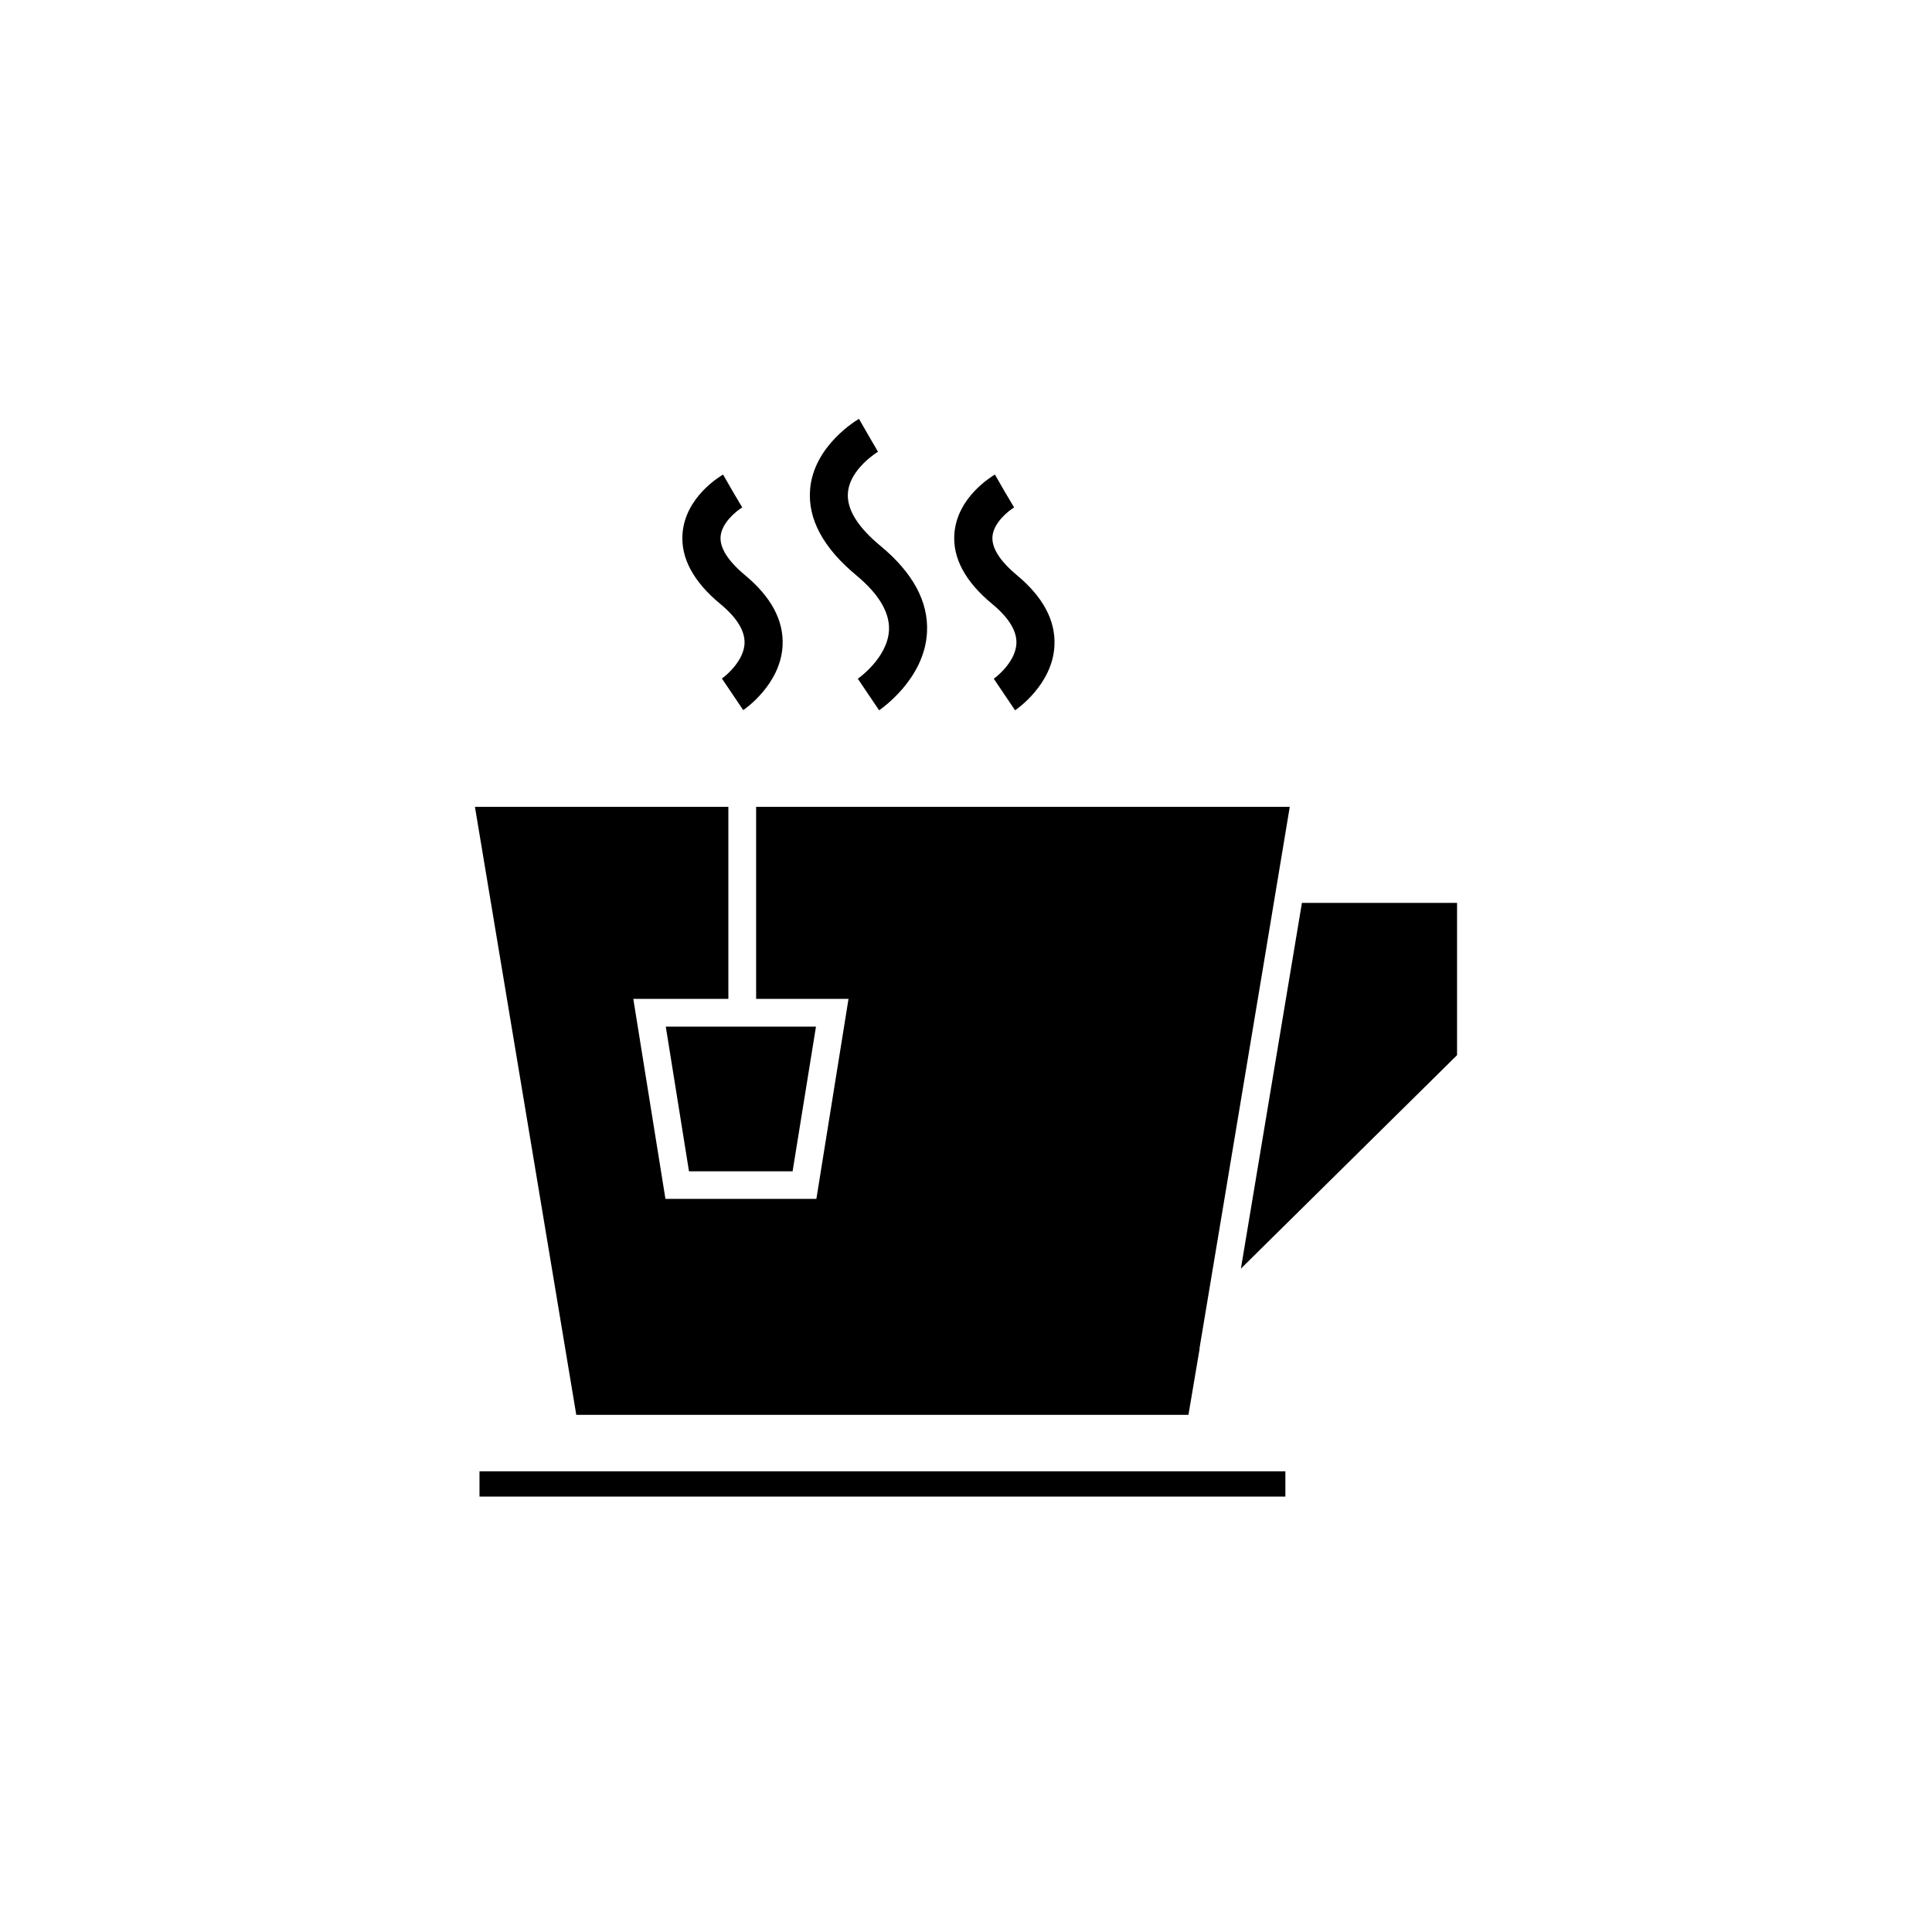 <?xml version="1.0" encoding="UTF-8"?>
<!-- Uploaded to: ICON Repo, www.svgrepo.com, Generator: ICON Repo Mixer Tools -->
<svg fill="#000000" width="800px" height="800px" version="1.1" viewBox="144 144 512 512" xmlns="http://www.w3.org/2000/svg">
 <g>
  <path d="m271.07 533.91h213.57v6.699h-213.57z"/>
  <path d="m326.59 454.41h27.457l6.195-38.34h-39.801z"/>
  <path d="m458.95 518.95 2.973-17.586h-0.051l16.777-100.51 7.152-43.027h-141.42v50.887h24.484l-8.516 53h-40l-8.516-53h25.191v-50.887h-67.16l26.855 161.12z"/>
  <path d="m472.85 480.2 57.285-56.574v-40.355h-41.109z"/>
  <path d="m371.33 323.87 5.644 8.363c0.504-0.352 12.09-8.262 12.695-20.707 0.402-8.062-3.727-15.719-12.293-22.824-6.098-5.039-9.02-9.773-8.664-14.105 0.504-6.398 7.91-10.832 7.961-10.883l-2.519-4.332-2.519-4.383c-0.504 0.301-11.992 7.055-12.949 18.691-0.656 7.809 3.477 15.516 12.242 22.773 5.945 4.938 8.867 9.824 8.664 14.508-0.352 7.41-8.211 12.852-8.262 12.898z"/>
  <path d="m407.36 323.87 5.644 8.363c0.402-0.25 9.926-6.801 10.43-17.078 0.352-6.699-3.023-13-10.027-18.793-3.074-2.57-6.699-6.398-6.398-10.176 0.301-3.68 4.231-6.801 5.742-7.707l-2.57-4.332-2.519-4.383c-1.008 0.605-9.926 5.996-10.73 15.516-0.555 6.5 2.82 12.848 10.027 18.793 4.383 3.629 6.551 7.152 6.398 10.48-0.203 4.383-4.438 8.211-5.996 9.316z"/>
  <path d="m341.36 296.36c-3.074-2.57-6.699-6.398-6.398-10.176 0.301-3.68 4.231-6.801 5.742-7.707l-2.57-4.332-2.519-4.383c-1.008 0.605-9.926 5.996-10.73 15.516-0.555 6.5 2.82 12.848 10.027 18.793 4.383 3.629 6.551 7.152 6.398 10.48-0.203 4.332-4.434 8.16-5.996 9.27l5.644 8.363c0.402-0.25 9.926-6.801 10.43-17.078 0.352-6.652-3.023-12.949-10.027-18.746z"/>
 </g>
</svg>